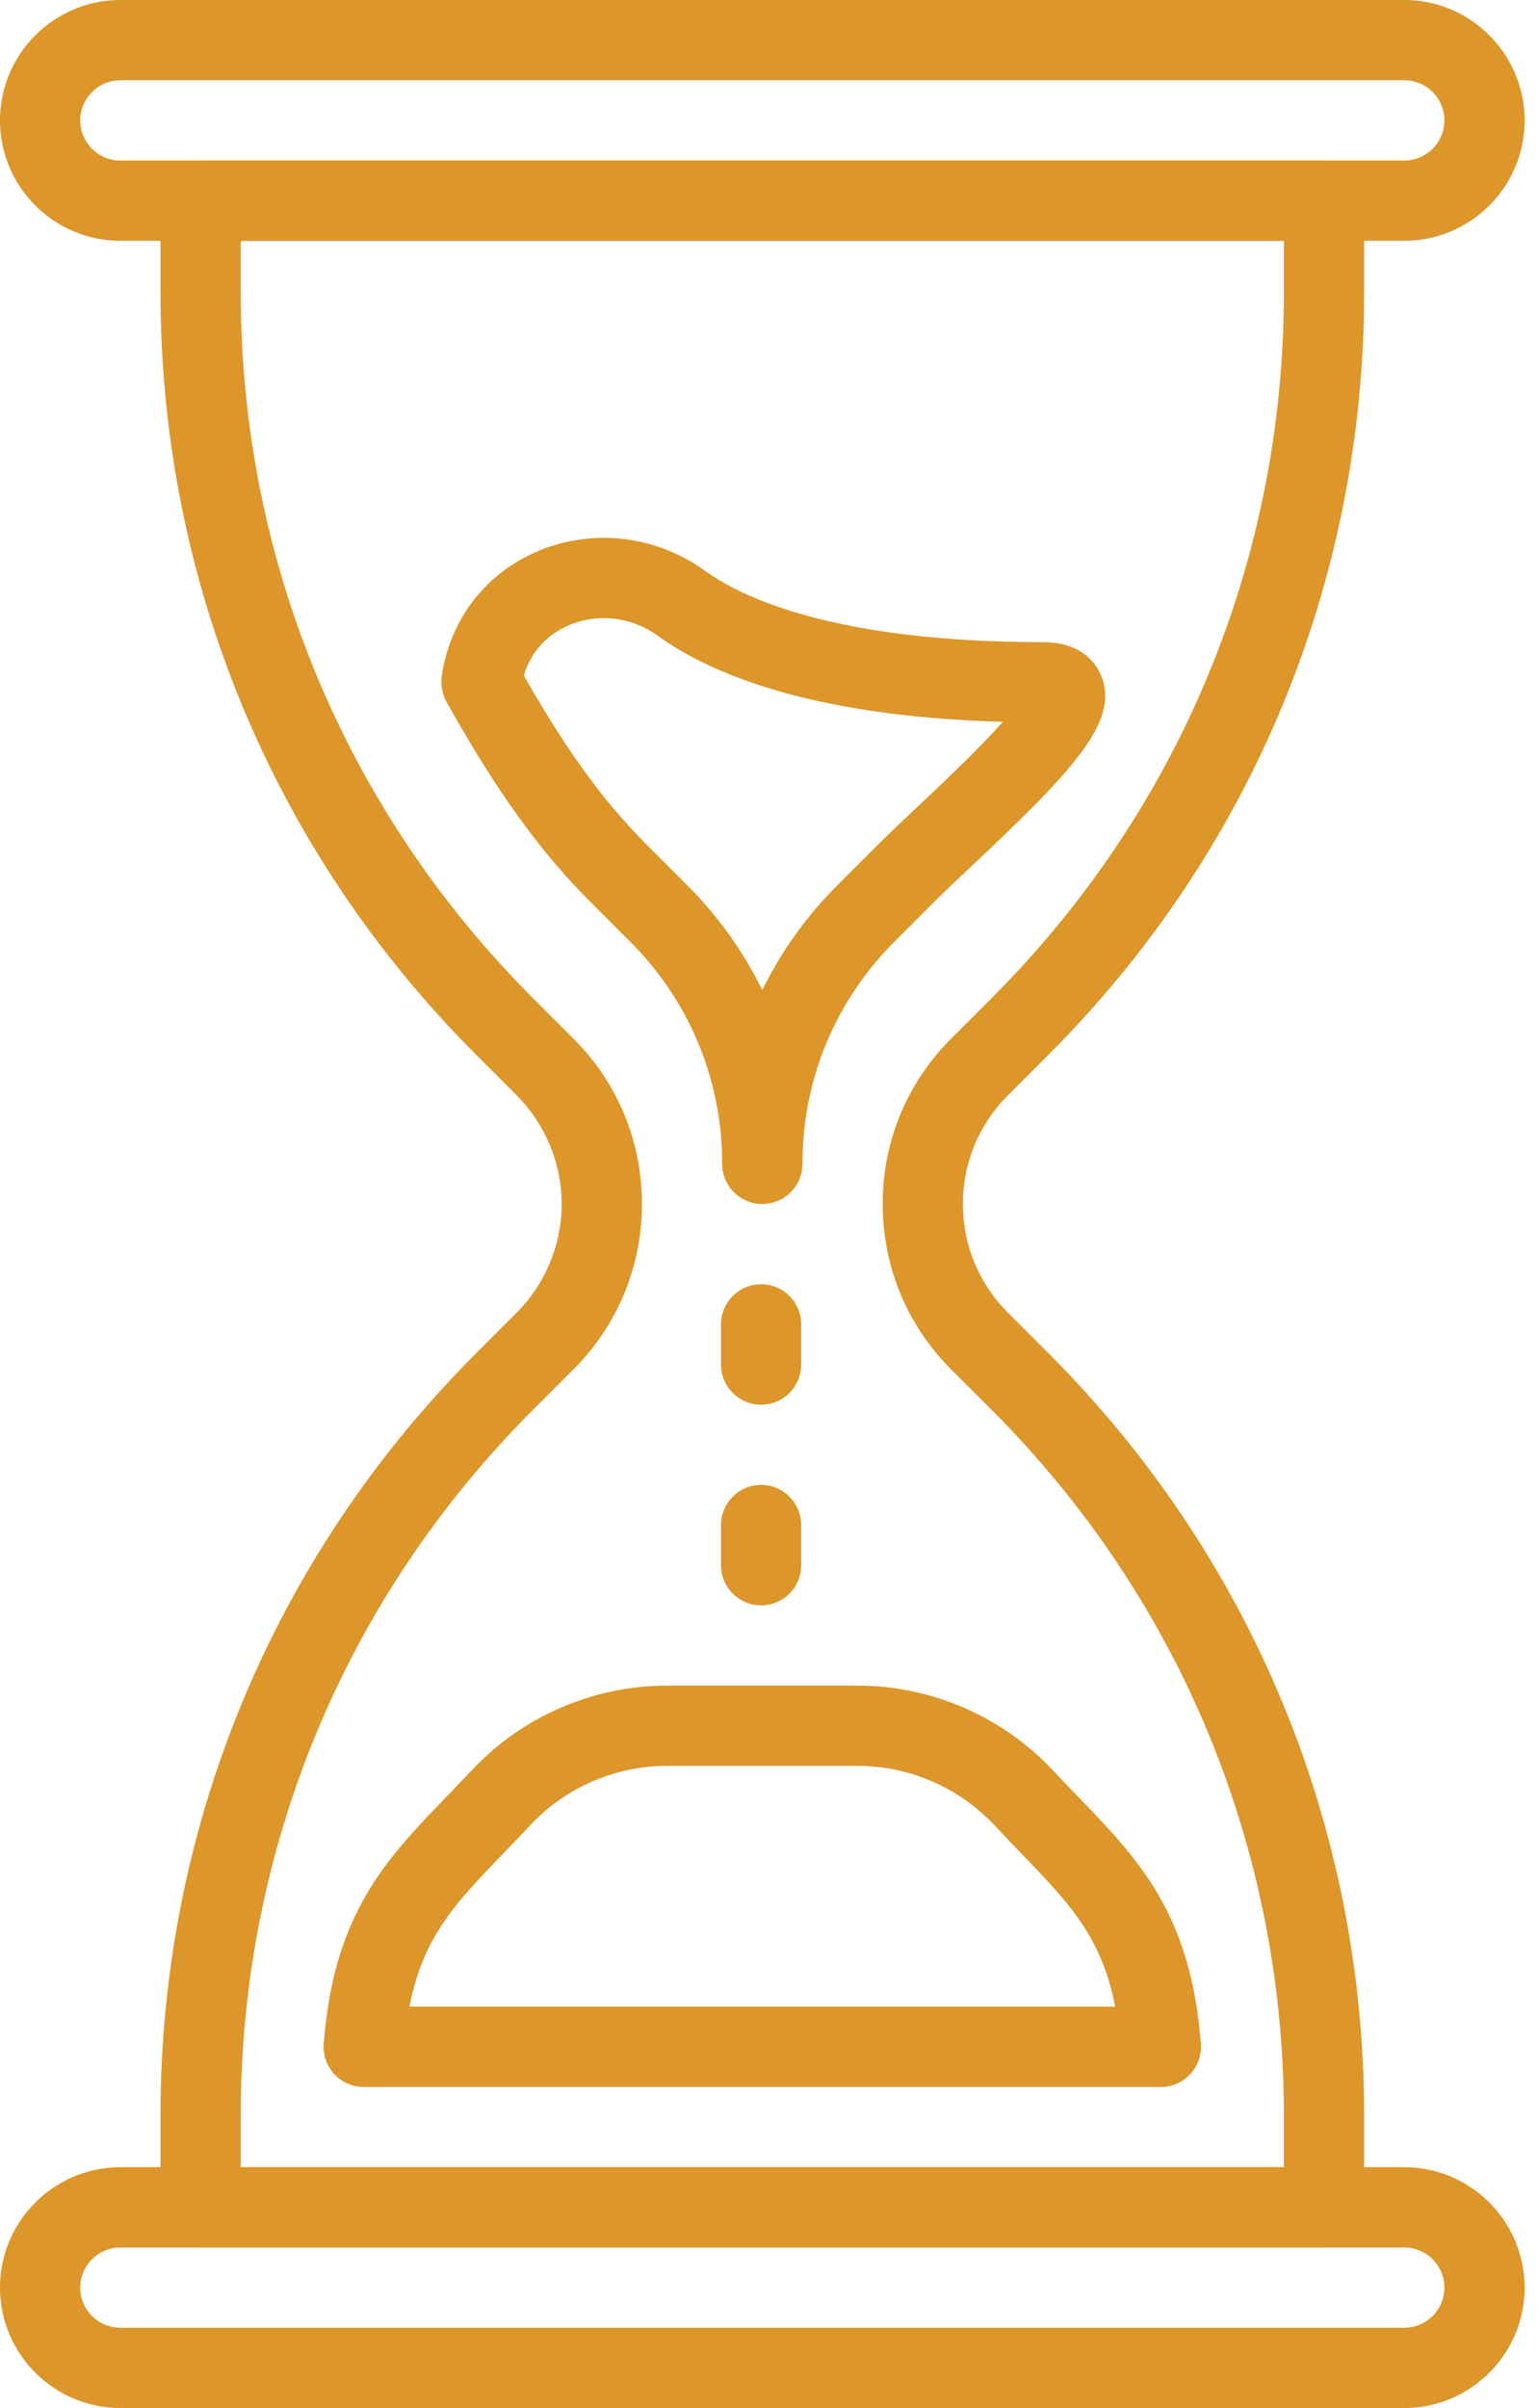 <svg width="46" height="72" viewBox="0 0 46 72" fill="none" xmlns="http://www.w3.org/2000/svg">
<path d="M42 0H3.6C1.615 0 0 1.615 0 3.6C0 5.585 1.615 7.2 3.6 7.2H42C43.985 7.2 45.6 5.585 45.6 3.6C45.6 1.615 43.985 0 42 0ZM42 4.8H3.6C2.939 4.8 2.4 4.262 2.4 3.6C2.4 2.938 2.939 2.4 3.6 2.4H42C42.661 2.4 43.2 2.938 43.2 3.6C43.2 4.262 42.661 4.8 42 4.8Z" fill="#DC9629"/>
<path d="M42 64.8H3.6C1.615 64.8 0 66.415 0 68.4C0 70.385 1.615 72 3.6 72H42C43.985 72 45.6 70.385 45.6 68.4C45.6 66.415 43.985 64.8 42 64.8ZM42 69.6H3.6C2.939 69.6 2.4 69.062 2.4 68.4C2.4 67.737 2.939 67.2 3.6 67.2H42C42.661 67.2 43.2 67.737 43.2 68.4C43.2 69.062 42.661 69.6 42 69.6Z" fill="#DC9629"/>
<path d="M31.351 31.545C37.445 25.452 40.8 17.35 40.8 8.734V6C40.8 5.336 40.262 4.8 39.6 4.8H6C5.337 4.8 4.8 5.336 4.8 6V8.734C4.8 17.352 8.155 25.452 14.247 31.545L15.453 32.751C16.309 33.607 16.8 34.79 16.8 36C16.8 37.209 16.309 38.393 15.454 39.248L14.248 40.454C8.155 46.548 4.8 54.648 4.8 63.265V66C4.8 66.663 5.337 67.2 6 67.2H39.6C40.262 67.2 40.8 66.663 40.8 66V63.265C40.8 54.649 37.444 46.548 31.351 40.454L30.145 39.248C29.277 38.38 28.8 37.227 28.8 36C28.8 34.772 29.277 33.619 30.145 32.751L31.351 31.545ZM28.448 31.055C27.127 32.374 26.4 34.13 26.4 36C26.4 37.869 27.127 39.625 28.448 40.945L29.654 42.151C35.294 47.791 38.4 55.29 38.4 63.265V64.8H7.2V63.265C7.2 55.288 10.305 47.791 15.944 42.151L17.15 40.945C18.473 39.625 19.2 37.868 19.2 36C19.2 34.131 18.473 32.374 17.151 31.055L15.945 29.849C10.305 24.208 7.2 16.71 7.2 8.734V7.2H38.4V8.734C38.4 16.71 35.294 24.208 29.654 29.849L28.448 31.055Z" fill="#DC9629"/>
<path d="M32.941 20.216C32.82 19.912 32.407 19.2 31.2 19.2C24.965 19.2 22.187 17.864 21.085 17.067C19.711 16.073 17.948 15.812 16.366 16.372C14.855 16.907 13.748 18.095 13.332 19.631C13.224 20.03 13.205 20.289 13.205 20.289C13.187 20.526 13.238 20.781 13.355 20.989C14.479 22.982 15.776 25.084 17.643 26.952L18.848 28.158C20.623 29.93 21.6 32.289 21.6 34.8C21.6 35.463 22.137 36 22.8 36C23.462 36 24 35.463 24 34.8C24 32.291 24.977 29.931 26.75 28.158L27.957 26.951C28.254 26.655 28.64 26.291 29.065 25.892C32.167 22.975 33.472 21.555 32.941 20.216ZM27.419 24.144C26.975 24.563 26.569 24.944 26.26 25.254L25.052 26.461C24.12 27.392 23.364 28.453 22.799 29.603C22.234 28.453 21.478 27.392 20.545 26.461L19.34 25.255C17.867 23.78 16.788 22.157 15.666 20.2C15.962 19.198 16.73 18.789 17.166 18.635C18.003 18.338 18.943 18.479 19.677 19.012C21.206 20.118 24.221 21.422 29.995 21.583C29.254 22.418 28.09 23.514 27.419 24.144Z" fill="#DC9629"/>
<path d="M35.917 61.107C35.616 57.216 34.056 55.601 32.251 53.729C32.007 53.476 31.753 53.213 31.492 52.935C29.985 51.324 27.857 50.4 25.65 50.4H19.948C17.743 50.4 15.613 51.324 14.106 52.935C13.845 53.213 13.592 53.475 13.348 53.728C11.542 55.6 9.982 57.216 9.682 61.108C9.656 61.442 9.771 61.77 9.998 62.016C10.226 62.261 10.544 62.401 10.879 62.401H34.72C35.054 62.401 35.373 62.261 35.601 62.015C35.828 61.769 35.942 61.439 35.917 61.107ZM12.246 60C12.652 57.905 13.622 56.902 15.076 55.395C15.328 55.133 15.59 54.861 15.859 54.574C16.914 53.446 18.404 52.8 19.948 52.8H25.65C27.195 52.8 28.686 53.447 29.741 54.573C30.011 54.863 30.272 55.133 30.525 55.396C31.979 56.903 32.947 57.907 33.355 60H12.246Z" fill="#DC9629"/>
<path d="M22.763 38.4C22.101 38.4 21.564 38.937 21.564 39.6V40.8C21.564 41.464 22.101 42 22.763 42C23.426 42 23.963 41.464 23.963 40.8V39.6C23.963 38.937 23.426 38.4 22.763 38.4Z" fill="#DC9629"/>
<path d="M22.763 44.399C22.101 44.399 21.564 44.936 21.564 45.599V46.799C21.564 47.463 22.101 47.999 22.763 47.999C23.426 47.999 23.963 47.463 23.963 46.799V45.599C23.963 44.936 23.426 44.399 22.763 44.399Z" fill="#DC9629"/>
</svg>
